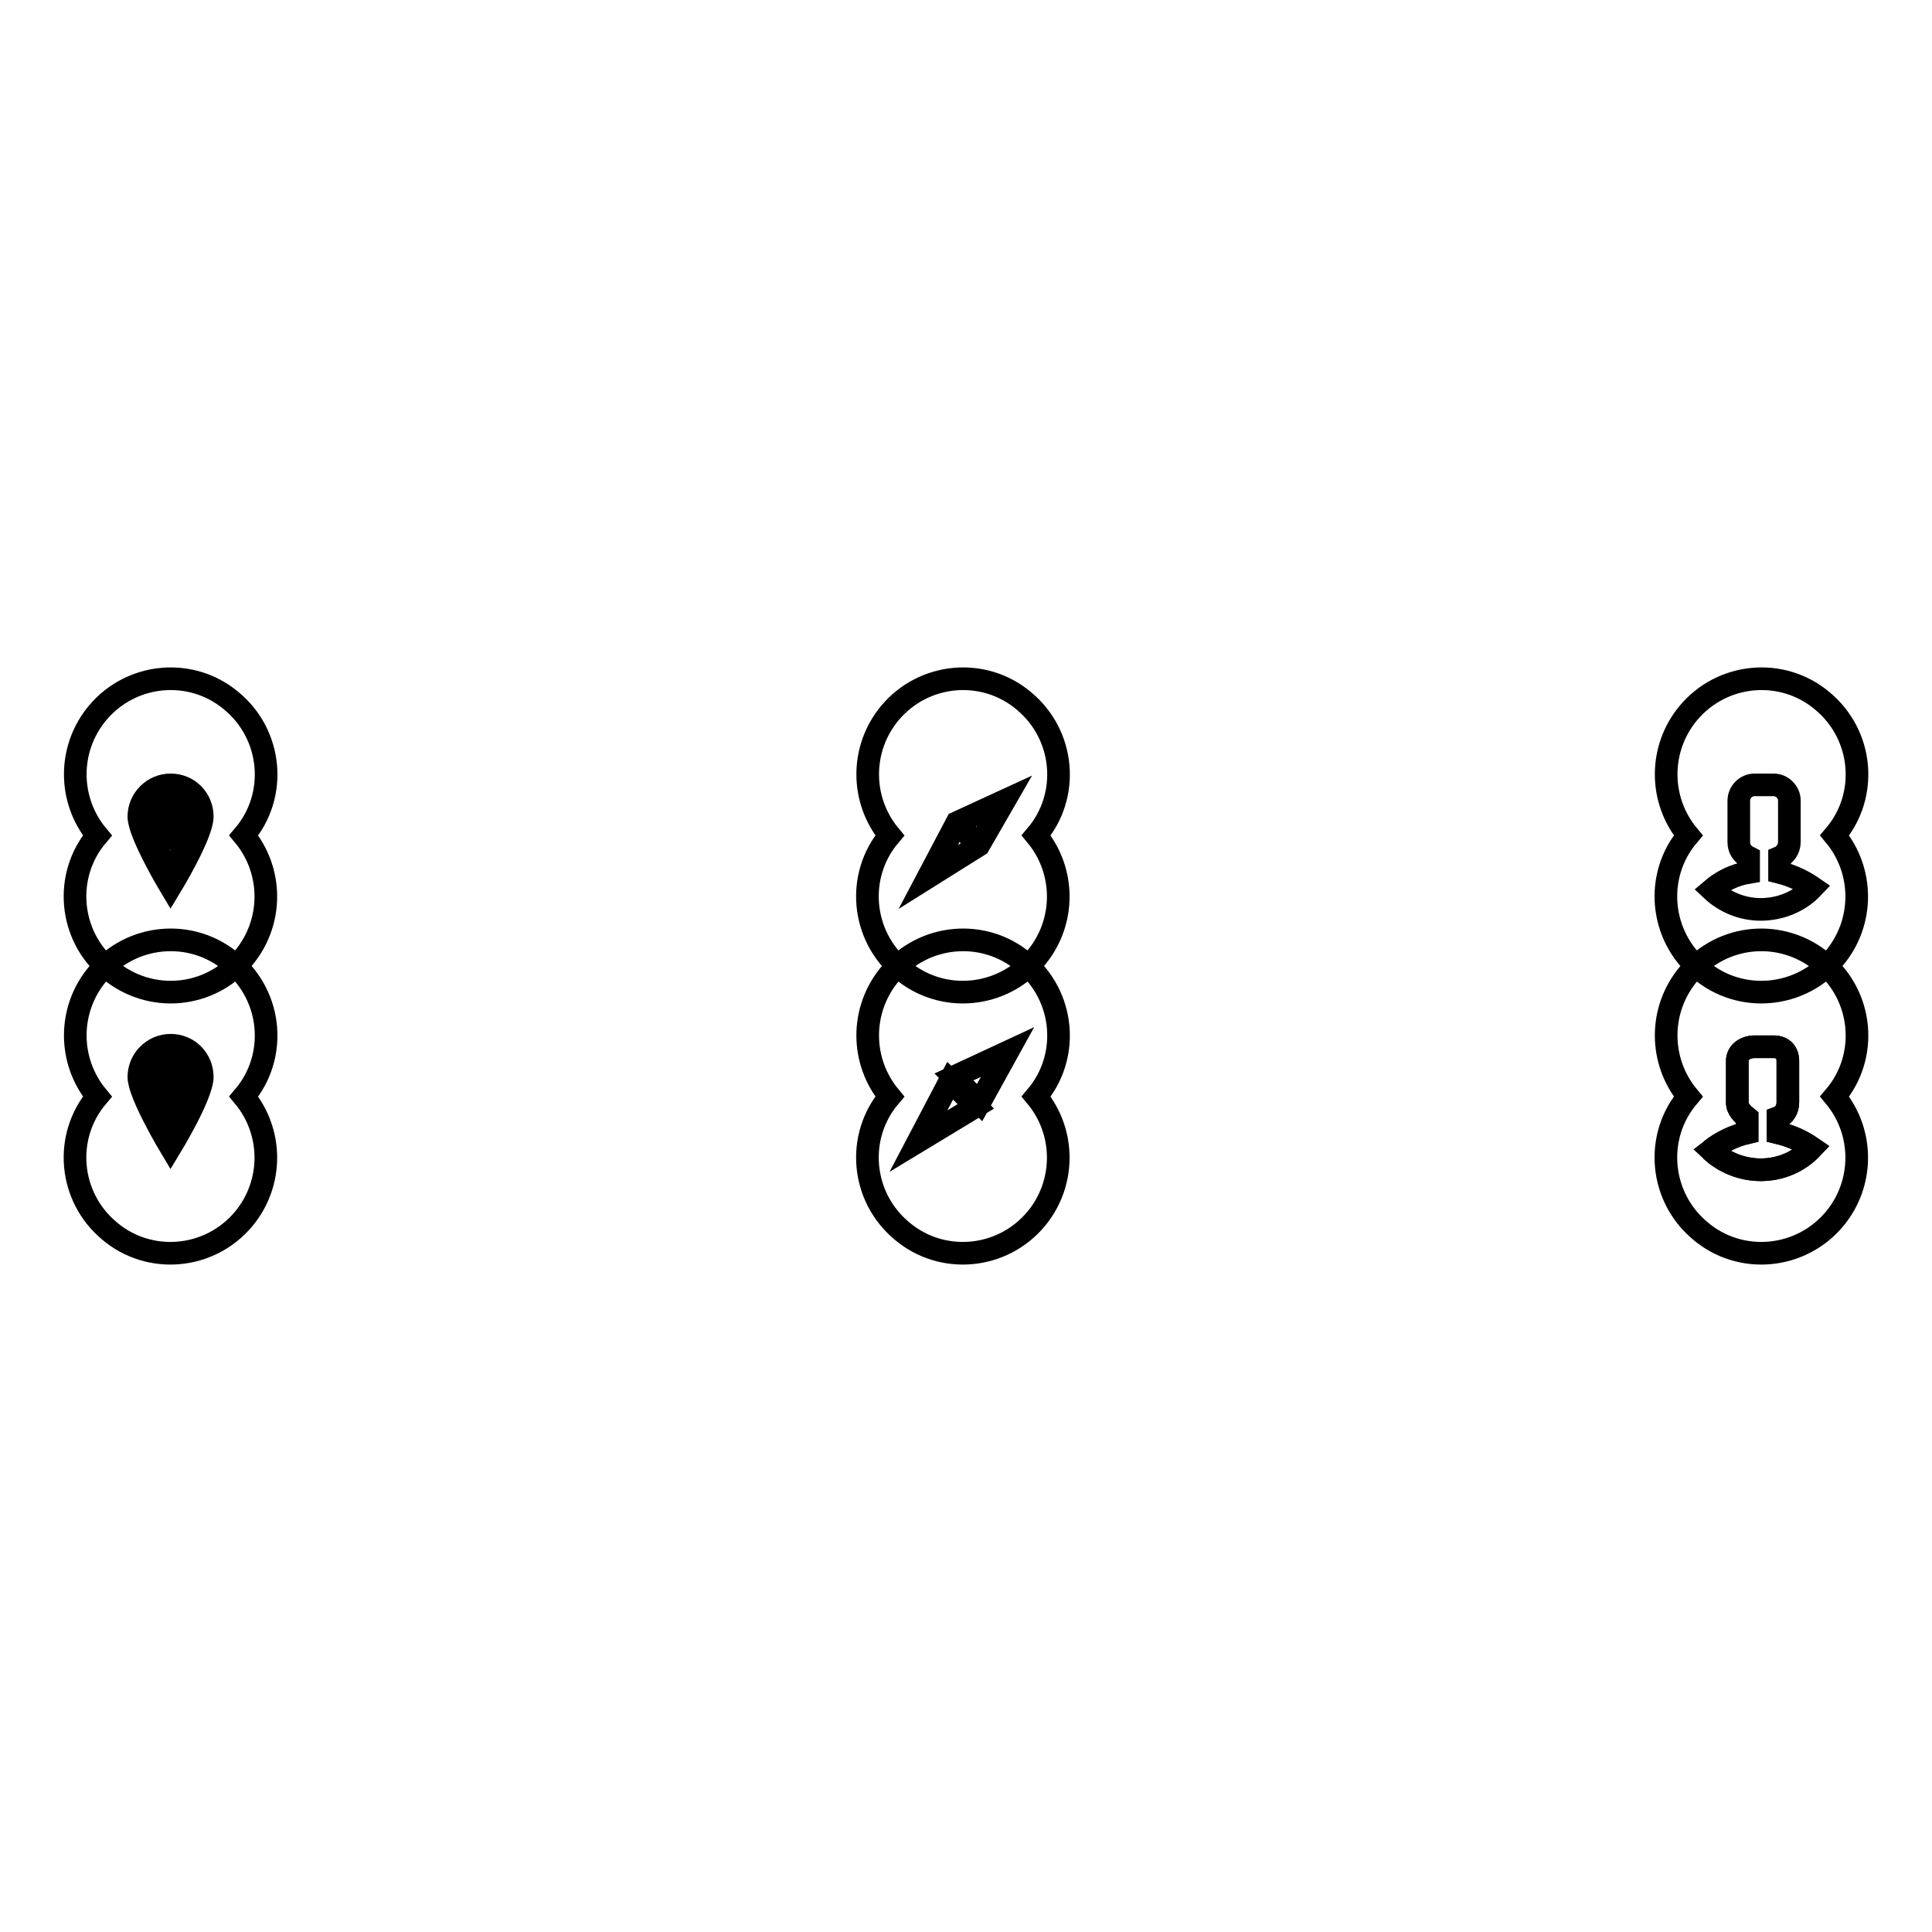 <?xml version="1.0" encoding="utf-8"?>
<!-- Svg Vector Icons : http://www.onlinewebfonts.com/icon -->
<!DOCTYPE svg PUBLIC "-//W3C//DTD SVG 1.1//EN" "http://www.w3.org/Graphics/SVG/1.1/DTD/svg11.dtd">
<svg version="1.1" xmlns="http://www.w3.org/2000/svg" xmlns:xlink="http://www.w3.org/1999/xlink" x="0px" y="0px" viewBox="0 0 256 256" enable-background="new 0 0 256 256" xml:space="preserve">
<g><g><path stroke-width="3" fill-opacity="0" stroke="#000000"  d="M20.5,108.6h4.2v0.8h-4.2V108.6z"/><path stroke-width="3" fill-opacity="0" stroke="#000000"  d="M22.2,106.9h0.8v4.2h-0.8V106.9z"/><path stroke-width="3" fill-opacity="0" stroke="#000000"  d="M22.6,104.8c1.9,0,3.4,1.5,3.4,3.4c0,1.3-1.9,5-3.4,7.6c-1.5-2.6-3.4-6.3-3.4-7.6C19.3,106.3,20.8,104.8,22.6,104.8 M22.6,104c-2.3,0-4.2,1.9-4.2,4.2c0,2.3,4.2,9.3,4.2,9.3s4.2-6.9,4.2-9.3C26.8,105.9,25,104,22.6,104"/><path stroke-width="3" fill-opacity="0" stroke="#000000"  d="M12.9,110.7c-4.5,5.3-3.8,13.3,1.6,17.8s13.3,3.8,17.8-1.6c3.9-4.7,3.9-11.5,0-16.2c4.5-5.3,3.8-13.3-1.6-17.8c-5.3-4.5-13.3-3.8-17.8,1.6C9,99.2,9,106,12.9,110.7z"/><path stroke-width="3" fill-opacity="0" stroke="#000000"  d="M117.9,110.7c-4.5,5.3-3.8,13.3,1.6,17.8c5.3,4.5,13.3,3.8,17.8-1.6c3.9-4.7,3.9-11.5,0-16.2c4.5-5.3,3.8-13.3-1.6-17.8c-5.3-4.5-13.3-3.8-17.8,1.6C114,99.2,114,106,117.9,110.7L117.9,110.7z"/><path stroke-width="3" fill-opacity="0" stroke="#000000"  d="M223.7,110.7c-4.5,5.3-3.8,13.3,1.6,17.8c5.3,4.5,13.3,3.8,17.8-1.6c3.9-4.7,3.9-11.5,0-16.2c4.5-5.3,3.8-13.3-1.6-17.8c-5.3-4.5-13.3-3.8-17.8,1.6C219.8,99.2,219.8,106,223.7,110.7z"/><path stroke-width="3" fill-opacity="0" stroke="#000000"  d="M129.7,112l-6.7,4.2l3.8-7.2l6.3-2.9L129.7,112z"/><path stroke-width="3" fill-opacity="0" stroke="#000000"  d="M126.7,109l3,3L126.7,109z"/><path stroke-width="3" fill-opacity="0" stroke="#000000"  d="M12.9,145.3c-4.5,5.3-3.8,13.3,1.6,17.8c5.3,4.5,13.3,3.8,17.8-1.6c3.9-4.7,3.9-11.5,0-16.2c4.5-5.3,3.8-13.3-1.6-17.8c-5.3-4.5-13.3-3.8-17.8,1.6C9,133.8,9,140.6,12.9,145.3z"/><path stroke-width="3" fill-opacity="0" stroke="#000000"  d="M117.9,145.3c-4.5,5.3-3.8,13.3,1.6,17.8c5.3,4.5,13.3,3.8,17.8-1.6c3.9-4.7,3.9-11.5,0-16.2c4.5-5.3,3.8-13.3-1.6-17.8c-5.3-4.5-13.3-3.8-17.8,1.6C114,133.8,114,140.6,117.9,145.3L117.9,145.3z"/><path stroke-width="3" fill-opacity="0" stroke="#000000"  d="M133.5,139.4l-7.1,3.3l3.4,3.4L133.5,139.4z"/><path stroke-width="3" fill-opacity="0" stroke="#000000"  d="M125.9,143.2l-4.2,8l7.6-4.6L125.9,143.2z"/><path stroke-width="3" fill-opacity="0" stroke="#000000"  d="M22.6,151.6c-0.8-1.3-4-6.9-4-8.9c0-2.2,1.8-4,4-4c2.2,0,4,1.8,4,4C26.6,144.7,23.4,150.2,22.6,151.6 M21.6,146.7h2.1v-1.7h1.7v-2.1h-1.7v-1.7h-2.1v1.7h-1.7v2.1h1.7V146.7z"/><path stroke-width="3" fill-opacity="0" stroke="#000000"  d="M22.6,138.9c2.1,0,3.8,1.7,3.8,3.8c0,1.6-2.5,6.2-3.8,8.5c-1.3-2.2-3.8-6.8-3.8-8.5C18.8,140.7,20.6,138.9,22.6,138.9 M21.4,142.8h-1.3h-0.4v0.4v1.7v0.4h0.4h1.3v1.3v0.4h0.4h1.7h0.4v-0.5v-1.3h1.3h0.4v-0.4v-1.7v-0.4h-0.4h-1.3v-1.3V141h-0.4h-1.7h-0.4v0.4V142.8 M22.6,138.5c-2.3,0-4.2,1.9-4.2,4.2c0,2.3,4.2,9.3,4.2,9.3s4.2-6.9,4.2-9.3C26.8,140.4,25,138.5,22.6,138.5 M20.1,144.8v-1.7h1.7v-1.7h1.7v1.7h1.7v1.7h-1.7v1.7h-1.7v-1.7H20.1z"/><path stroke-width="3" fill-opacity="0" stroke="#000000"  d="M226.8,117.9c1.7,1.6,4,2.6,6.5,2.6c2.7,0,5.2-1.1,6.9-2.9c-1.3-0.9-2.8-1.6-4.4-2v-2c0.7-0.3,1.3-1.1,1.3-2v-5.5c0-1.2-1-2.1-2.1-2.1h-2.5c-1.2,0-2.1,1-2.1,2.1v5.5c0,0.9,0.5,1.6,1.3,2v2C229.9,115.9,228.2,116.7,226.8,117.9z"/><path stroke-width="3" fill-opacity="0" stroke="#000000"  d="M223.7,145.3c-4.5,5.3-3.8,13.3,1.6,17.8c5.3,4.5,13.3,3.8,17.8-1.6c3.9-4.7,3.9-11.5,0-16.2c4.5-5.3,3.8-13.3-1.6-17.8s-13.3-3.8-17.8,1.6C219.8,133.8,219.8,140.6,223.7,145.3z"/><path stroke-width="3" fill-opacity="0" stroke="#000000"  d="M226.7,152.4c1.7,1.6,4.1,2.6,6.6,2.6c2.7,0,5.1-1.1,6.8-2.9c-1.3-0.9-2.8-1.6-4.5-2v-2c0.8-0.3,1.3-1.1,1.3-2v-5.5c0-1.2-0.7-1.9-1.9-1.9h-2.5c-1.2,0-2.3,0.7-2.3,1.9v5.5c0,0.9,0.8,1.6,1.3,2v2C229.8,150.5,228.1,151.3,226.7,152.4"/><path stroke-width="3" fill-opacity="0" stroke="#000000"  d="M226.7,152.4c1.7,1.6,4.1,2.6,6.6,2.6c2.7,0,5.1-1.1,6.8-2.9c-1.3-0.9-2.8-1.6-4.5-2v-2c0.8-0.3,1.3-1.1,1.3-2v-5.5c0-1.2-0.7-1.9-1.9-1.9h-2.5c-1.2,0-2.3,0.7-2.3,1.9v5.5c0,0.9,0.8,1.6,1.3,2v2C229.8,150.5,228.1,151.3,226.7,152.4z"/></g></g>
</svg>